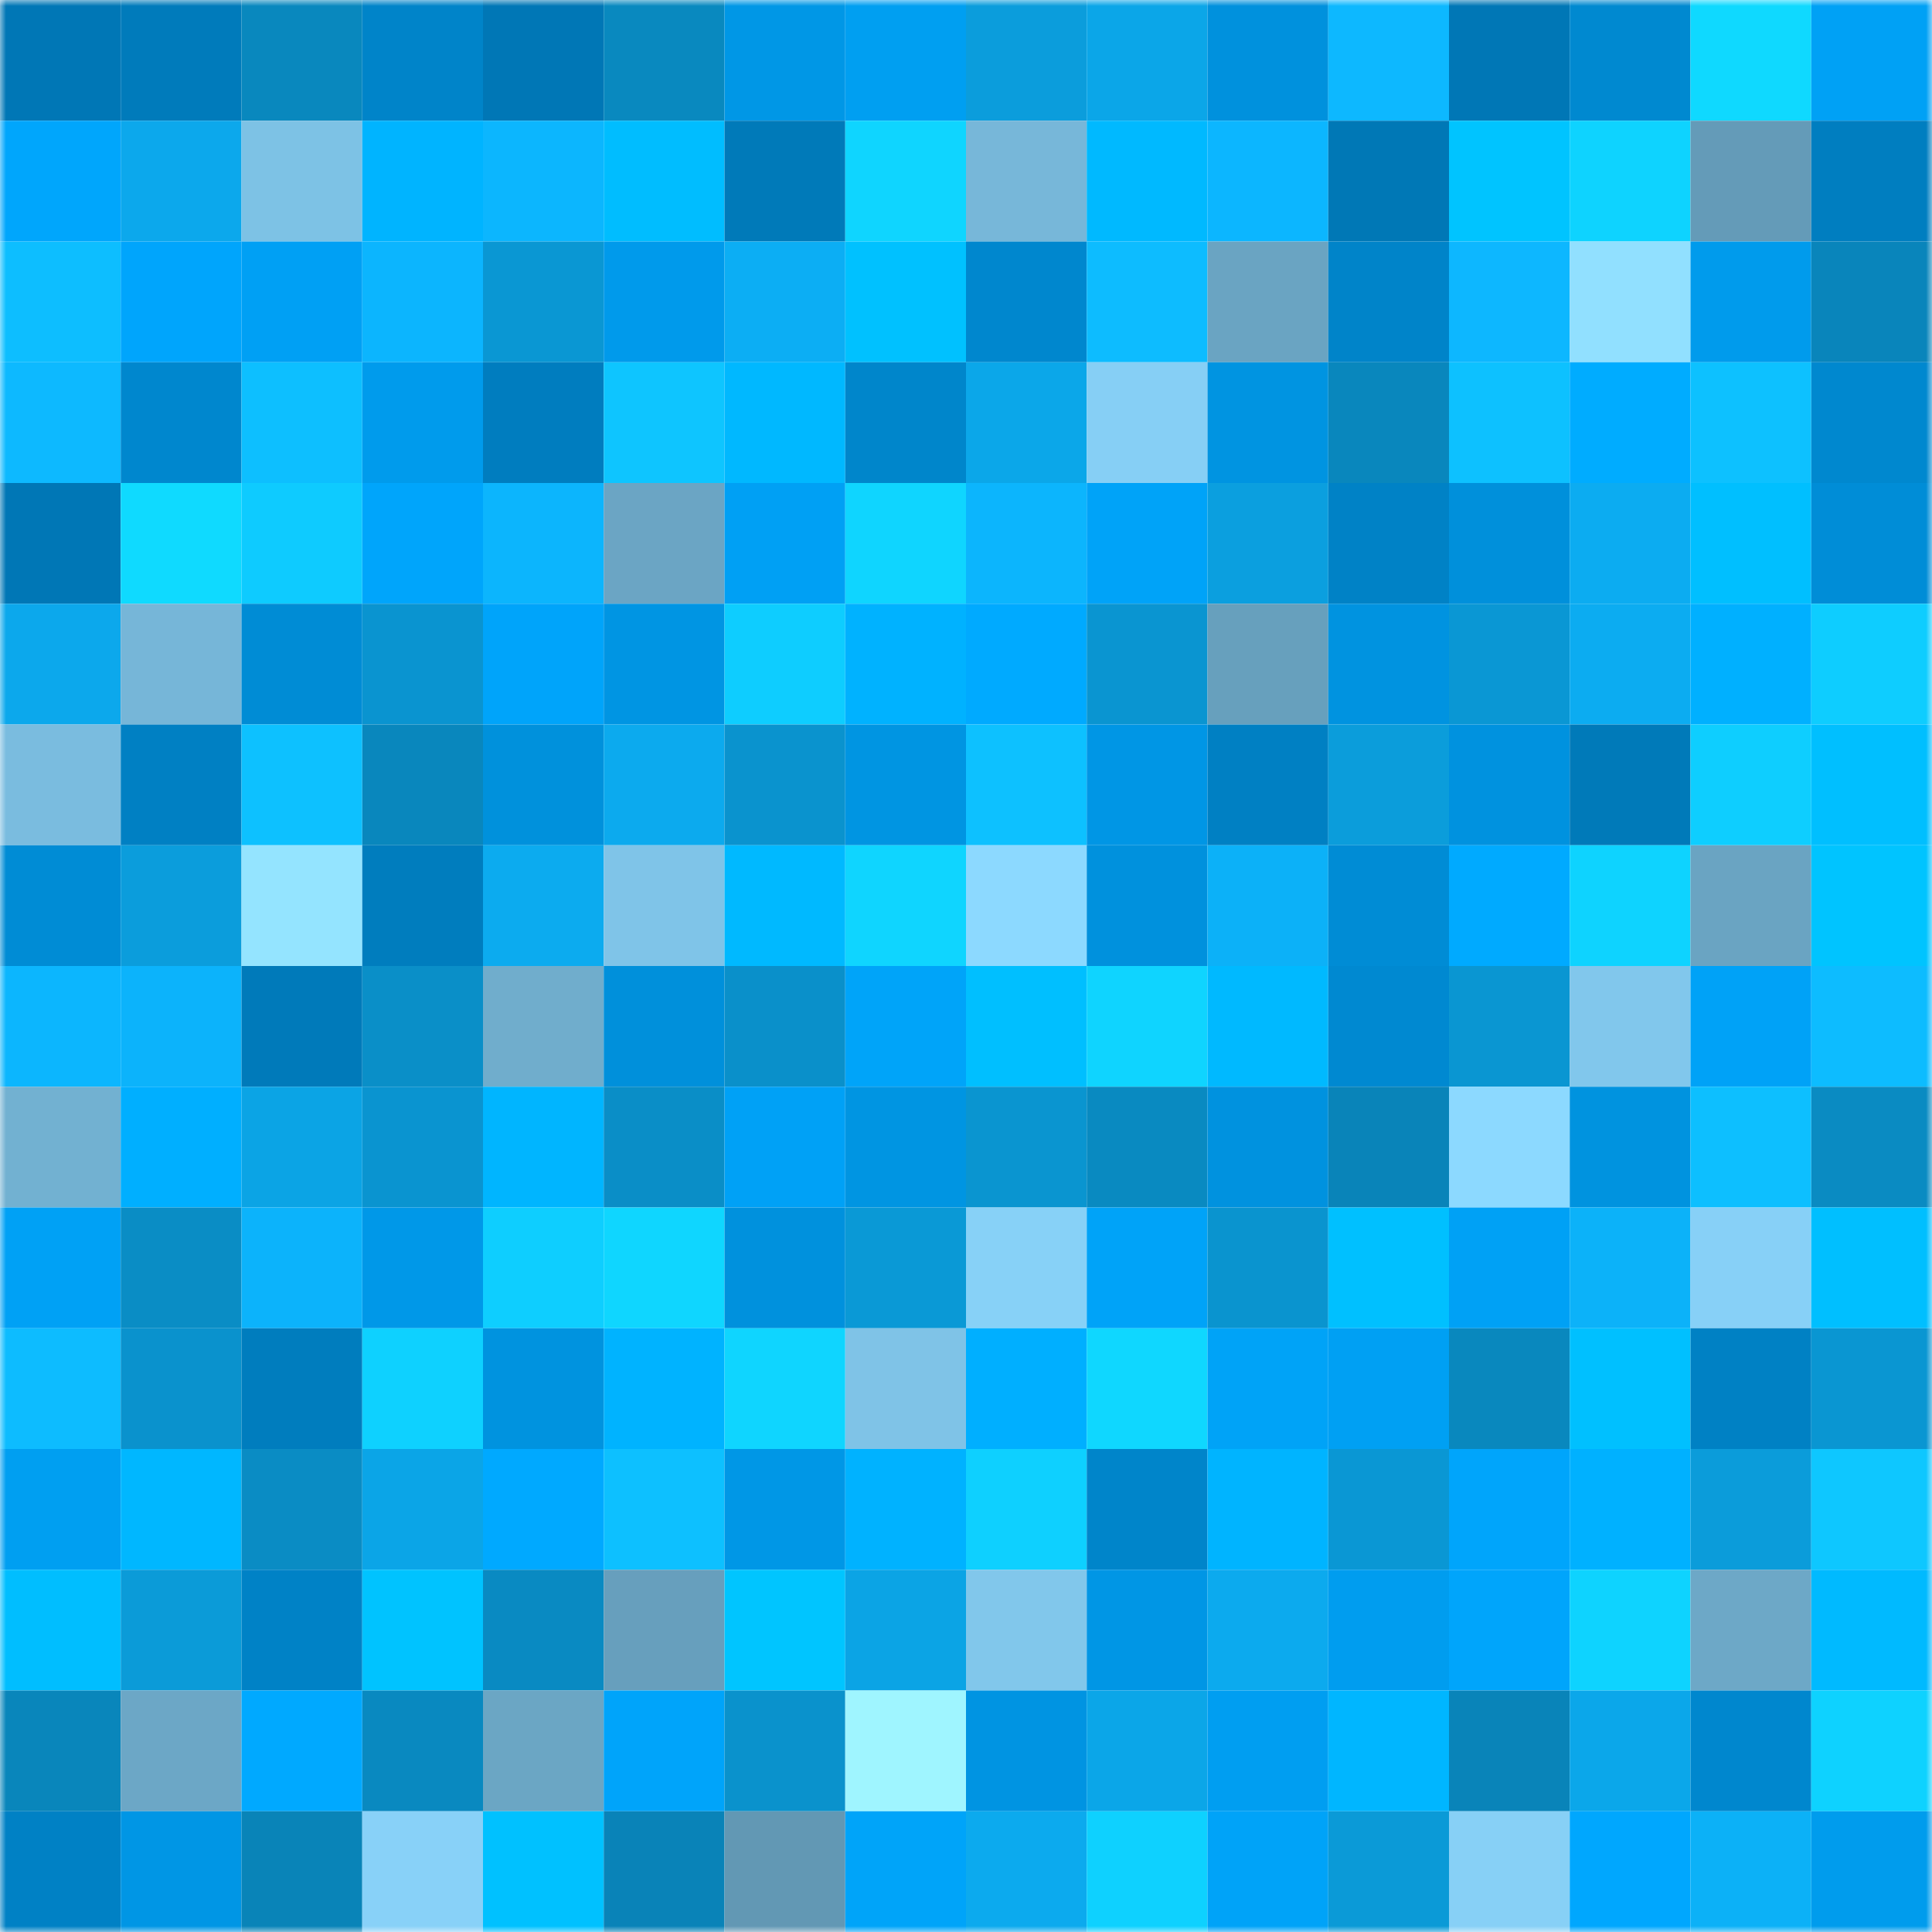 <svg viewBox="0 0 160 160" fill="none" role="img" xmlns="http://www.w3.org/2000/svg" width="240" height="240" name="ens%2Couzcnkya.eth"><mask id="261455935" mask-type="alpha" maskUnits="userSpaceOnUse" x="0" y="0" width="160" height="160"><rect width="160" height="160" fill="#FFFFFF"></rect></mask><g mask="url(#261455935)"><rect x="0" y="0" width="10" height="10" fill="#0077b6"></rect><rect x="10" y="0" width="10" height="10" fill="#007bbb"></rect><rect x="20" y="0" width="10" height="10" fill="#0988be"></rect><rect x="30" y="0" width="10" height="10" fill="#0084c9"></rect><rect x="40" y="0" width="10" height="10" fill="#0077b6"></rect><rect x="50" y="0" width="10" height="10" fill="#0989bf"></rect><rect x="60" y="0" width="10" height="10" fill="#0097e6"></rect><rect x="70" y="0" width="10" height="10" fill="#009ff1"></rect><rect x="80" y="0" width="10" height="10" fill="#0b9ddc"></rect><rect x="90" y="0" width="10" height="10" fill="#0ba6e8"></rect><rect x="100" y="0" width="10" height="10" fill="#0091dd"></rect><rect x="110" y="0" width="10" height="10" fill="#0db8ff"></rect><rect x="120" y="0" width="10" height="10" fill="#0077b6"></rect><rect x="130" y="0" width="10" height="10" fill="#0089d0"></rect><rect x="140" y="0" width="10" height="10" fill="#0fd9ff"></rect><rect x="150" y="0" width="10" height="10" fill="#00a1f5"></rect><rect x="0" y="10" width="10" height="10" fill="#00a6fc"></rect><rect x="10" y="10" width="10" height="10" fill="#0ca8ec"></rect><rect x="20" y="10" width="10" height="10" fill="#7dc2e5"></rect><rect x="30" y="10" width="10" height="10" fill="#00b4ff"></rect><rect x="40" y="10" width="10" height="10" fill="#0cb6fe"></rect><rect x="50" y="10" width="10" height="10" fill="#00bdff"></rect><rect x="60" y="10" width="10" height="10" fill="#007ab9"></rect><rect x="70" y="10" width="10" height="10" fill="#0fd5ff"></rect><rect x="80" y="10" width="10" height="10" fill="#77b7d9"></rect><rect x="90" y="10" width="10" height="10" fill="#00b9ff"></rect><rect x="100" y="10" width="10" height="10" fill="#0cb6ff"></rect><rect x="110" y="10" width="10" height="10" fill="#0078b6"></rect><rect x="120" y="10" width="10" height="10" fill="#00c4ff"></rect><rect x="130" y="10" width="10" height="10" fill="#0ed3ff"></rect><rect x="140" y="10" width="10" height="10" fill="#649bb8"></rect><rect x="150" y="10" width="10" height="10" fill="#007ec0"></rect><rect x="0" y="20" width="10" height="10" fill="#0dbeff"></rect><rect x="10" y="20" width="10" height="10" fill="#00a5fc"></rect><rect x="20" y="20" width="10" height="10" fill="#00a0f4"></rect><rect x="30" y="20" width="10" height="10" fill="#0cb5fe"></rect><rect x="40" y="20" width="10" height="10" fill="#0a97d3"></rect><rect x="50" y="20" width="10" height="10" fill="#009aeb"></rect><rect x="60" y="20" width="10" height="10" fill="#0caef4"></rect><rect x="70" y="20" width="10" height="10" fill="#00c1ff"></rect><rect x="80" y="20" width="10" height="10" fill="#0087ce"></rect><rect x="90" y="20" width="10" height="10" fill="#0dbcff"></rect><rect x="100" y="20" width="10" height="10" fill="#6aa4c2"></rect><rect x="110" y="20" width="10" height="10" fill="#0084c9"></rect><rect x="120" y="20" width="10" height="10" fill="#0db7ff"></rect><rect x="130" y="20" width="10" height="10" fill="#91e0ff"></rect><rect x="140" y="20" width="10" height="10" fill="#009bec"></rect><rect x="150" y="20" width="10" height="10" fill="#0985bb"></rect><rect x="0" y="30" width="10" height="10" fill="#0db9ff"></rect><rect x="10" y="30" width="10" height="10" fill="#0087ce"></rect><rect x="20" y="30" width="10" height="10" fill="#0dbfff"></rect><rect x="30" y="30" width="10" height="10" fill="#009bec"></rect><rect x="40" y="30" width="10" height="10" fill="#007dbf"></rect><rect x="50" y="30" width="10" height="10" fill="#0ec5ff"></rect><rect x="60" y="30" width="10" height="10" fill="#00b8ff"></rect><rect x="70" y="30" width="10" height="10" fill="#0086cb"></rect><rect x="80" y="30" width="10" height="10" fill="#0ba7e9"></rect><rect x="90" y="30" width="10" height="10" fill="#86cff5"></rect><rect x="100" y="30" width="10" height="10" fill="#0094e1"></rect><rect x="110" y="30" width="10" height="10" fill="#0987bd"></rect><rect x="120" y="30" width="10" height="10" fill="#0dc1ff"></rect><rect x="130" y="30" width="10" height="10" fill="#00acff"></rect><rect x="140" y="30" width="10" height="10" fill="#0dc1ff"></rect><rect x="150" y="30" width="10" height="10" fill="#0088cf"></rect><rect x="0" y="40" width="10" height="10" fill="#0077b6"></rect><rect x="10" y="40" width="10" height="10" fill="#0fdaff"></rect><rect x="20" y="40" width="10" height="10" fill="#0ecbff"></rect><rect x="30" y="40" width="10" height="10" fill="#00a5fb"></rect><rect x="40" y="40" width="10" height="10" fill="#0cb5fd"></rect><rect x="50" y="40" width="10" height="10" fill="#6ba5c4"></rect><rect x="60" y="40" width="10" height="10" fill="#00a0f4"></rect><rect x="70" y="40" width="10" height="10" fill="#0fd5ff"></rect><rect x="80" y="40" width="10" height="10" fill="#0cb5fd"></rect><rect x="90" y="40" width="10" height="10" fill="#00a3f8"></rect><rect x="100" y="40" width="10" height="10" fill="#0b9fdf"></rect><rect x="110" y="40" width="10" height="10" fill="#0082c6"></rect><rect x="120" y="40" width="10" height="10" fill="#0090db"></rect><rect x="130" y="40" width="10" height="10" fill="#0cacf1"></rect><rect x="140" y="40" width="10" height="10" fill="#00bfff"></rect><rect x="150" y="40" width="10" height="10" fill="#008dd7"></rect><rect x="0" y="50" width="10" height="10" fill="#0ca8ec"></rect><rect x="10" y="50" width="10" height="10" fill="#76b6d8"></rect><rect x="20" y="50" width="10" height="10" fill="#008cd5"></rect><rect x="30" y="50" width="10" height="10" fill="#0a94d0"></rect><rect x="40" y="50" width="10" height="10" fill="#00a4fa"></rect><rect x="50" y="50" width="10" height="10" fill="#0095e3"></rect><rect x="60" y="50" width="10" height="10" fill="#0ecdff"></rect><rect x="70" y="50" width="10" height="10" fill="#00b2ff"></rect><rect x="80" y="50" width="10" height="10" fill="#00aaff"></rect><rect x="90" y="50" width="10" height="10" fill="#0a95d1"></rect><rect x="100" y="50" width="10" height="10" fill="#67a0bd"></rect><rect x="110" y="50" width="10" height="10" fill="#0093e0"></rect><rect x="120" y="50" width="10" height="10" fill="#0a97d4"></rect><rect x="130" y="50" width="10" height="10" fill="#0cacf1"></rect><rect x="140" y="50" width="10" height="10" fill="#00b0ff"></rect><rect x="150" y="50" width="10" height="10" fill="#0ecdff"></rect><rect x="0" y="60" width="10" height="10" fill="#7abcdf"></rect><rect x="10" y="60" width="10" height="10" fill="#0080c3"></rect><rect x="20" y="60" width="10" height="10" fill="#0dc1ff"></rect><rect x="30" y="60" width="10" height="10" fill="#0987bd"></rect><rect x="40" y="60" width="10" height="10" fill="#0091dc"></rect><rect x="50" y="60" width="10" height="10" fill="#0caaee"></rect><rect x="60" y="60" width="10" height="10" fill="#0a93ce"></rect><rect x="70" y="60" width="10" height="10" fill="#0095e2"></rect><rect x="80" y="60" width="10" height="10" fill="#0dc1ff"></rect><rect x="90" y="60" width="10" height="10" fill="#0096e5"></rect><rect x="100" y="60" width="10" height="10" fill="#0080c3"></rect><rect x="110" y="60" width="10" height="10" fill="#0b9ddb"></rect><rect x="120" y="60" width="10" height="10" fill="#0092df"></rect><rect x="130" y="60" width="10" height="10" fill="#007ab9"></rect><rect x="140" y="60" width="10" height="10" fill="#0eceff"></rect><rect x="150" y="60" width="10" height="10" fill="#00bfff"></rect><rect x="0" y="70" width="10" height="10" fill="#008cd5"></rect><rect x="10" y="70" width="10" height="10" fill="#0b9ddc"></rect><rect x="20" y="70" width="10" height="10" fill="#94e4ff"></rect><rect x="30" y="70" width="10" height="10" fill="#007dbe"></rect><rect x="40" y="70" width="10" height="10" fill="#0cabef"></rect><rect x="50" y="70" width="10" height="10" fill="#7fc4e8"></rect><rect x="60" y="70" width="10" height="10" fill="#00b9ff"></rect><rect x="70" y="70" width="10" height="10" fill="#0fd5ff"></rect><rect x="80" y="70" width="10" height="10" fill="#8cd9ff"></rect><rect x="90" y="70" width="10" height="10" fill="#0091dd"></rect><rect x="100" y="70" width="10" height="10" fill="#0cb1f8"></rect><rect x="110" y="70" width="10" height="10" fill="#008cd5"></rect><rect x="120" y="70" width="10" height="10" fill="#00aaff"></rect><rect x="130" y="70" width="10" height="10" fill="#0ed3ff"></rect><rect x="140" y="70" width="10" height="10" fill="#6aa4c2"></rect><rect x="150" y="70" width="10" height="10" fill="#00c4ff"></rect><rect x="0" y="80" width="10" height="10" fill="#0cb6fe"></rect><rect x="10" y="80" width="10" height="10" fill="#0cb3fb"></rect><rect x="20" y="80" width="10" height="10" fill="#007aba"></rect><rect x="30" y="80" width="10" height="10" fill="#0a8fc8"></rect><rect x="40" y="80" width="10" height="10" fill="#70adcc"></rect><rect x="50" y="80" width="10" height="10" fill="#0090db"></rect><rect x="60" y="80" width="10" height="10" fill="#0a90ca"></rect><rect x="70" y="80" width="10" height="10" fill="#00a4f9"></rect><rect x="80" y="80" width="10" height="10" fill="#00bfff"></rect><rect x="90" y="80" width="10" height="10" fill="#0fd4ff"></rect><rect x="100" y="80" width="10" height="10" fill="#00b9ff"></rect><rect x="110" y="80" width="10" height="10" fill="#0089d1"></rect><rect x="120" y="80" width="10" height="10" fill="#0a96d2"></rect><rect x="130" y="80" width="10" height="10" fill="#81c7ec"></rect><rect x="140" y="80" width="10" height="10" fill="#00a2f7"></rect><rect x="150" y="80" width="10" height="10" fill="#0dbcff"></rect><rect x="0" y="90" width="10" height="10" fill="#72b1d1"></rect><rect x="10" y="90" width="10" height="10" fill="#00afff"></rect><rect x="20" y="90" width="10" height="10" fill="#0ba4e5"></rect><rect x="30" y="90" width="10" height="10" fill="#0a94d0"></rect><rect x="40" y="90" width="10" height="10" fill="#00b5ff"></rect><rect x="50" y="90" width="10" height="10" fill="#0a8ec7"></rect><rect x="60" y="90" width="10" height="10" fill="#00a1f6"></rect><rect x="70" y="90" width="10" height="10" fill="#0095e2"></rect><rect x="80" y="90" width="10" height="10" fill="#0a95d0"></rect><rect x="90" y="90" width="10" height="10" fill="#098ac1"></rect><rect x="100" y="90" width="10" height="10" fill="#0092df"></rect><rect x="110" y="90" width="10" height="10" fill="#0984b9"></rect><rect x="120" y="90" width="10" height="10" fill="#8cd9ff"></rect><rect x="130" y="90" width="10" height="10" fill="#0093df"></rect><rect x="140" y="90" width="10" height="10" fill="#0dbfff"></rect><rect x="150" y="90" width="10" height="10" fill="#0a8bc2"></rect><rect x="0" y="100" width="10" height="10" fill="#00a1f5"></rect><rect x="10" y="100" width="10" height="10" fill="#0a8dc5"></rect><rect x="20" y="100" width="10" height="10" fill="#0cb3fb"></rect><rect x="30" y="100" width="10" height="10" fill="#0098e8"></rect><rect x="40" y="100" width="10" height="10" fill="#0eceff"></rect><rect x="50" y="100" width="10" height="10" fill="#0fd6ff"></rect><rect x="60" y="100" width="10" height="10" fill="#0091dd"></rect><rect x="70" y="100" width="10" height="10" fill="#0a99d6"></rect><rect x="80" y="100" width="10" height="10" fill="#87d1f7"></rect><rect x="90" y="100" width="10" height="10" fill="#00a3f8"></rect><rect x="100" y="100" width="10" height="10" fill="#0a94cf"></rect><rect x="110" y="100" width="10" height="10" fill="#00c0ff"></rect><rect x="120" y="100" width="10" height="10" fill="#00a1f5"></rect><rect x="130" y="100" width="10" height="10" fill="#0cb2f9"></rect><rect x="140" y="100" width="10" height="10" fill="#87d0f7"></rect><rect x="150" y="100" width="10" height="10" fill="#00bfff"></rect><rect x="0" y="110" width="10" height="10" fill="#0dbcff"></rect><rect x="10" y="110" width="10" height="10" fill="#0a92cd"></rect><rect x="20" y="110" width="10" height="10" fill="#007dbe"></rect><rect x="30" y="110" width="10" height="10" fill="#0ed1ff"></rect><rect x="40" y="110" width="10" height="10" fill="#0093df"></rect><rect x="50" y="110" width="10" height="10" fill="#00b3ff"></rect><rect x="60" y="110" width="10" height="10" fill="#0fd5ff"></rect><rect x="70" y="110" width="10" height="10" fill="#7fc3e7"></rect><rect x="80" y="110" width="10" height="10" fill="#00afff"></rect><rect x="90" y="110" width="10" height="10" fill="#0fd7ff"></rect><rect x="100" y="110" width="10" height="10" fill="#00a3f7"></rect><rect x="110" y="110" width="10" height="10" fill="#00a0f3"></rect><rect x="120" y="110" width="10" height="10" fill="#0988be"></rect><rect x="130" y="110" width="10" height="10" fill="#00c0ff"></rect><rect x="140" y="110" width="10" height="10" fill="#0081c4"></rect><rect x="150" y="110" width="10" height="10" fill="#0a96d2"></rect><rect x="0" y="120" width="10" height="10" fill="#009ff1"></rect><rect x="10" y="120" width="10" height="10" fill="#00b7ff"></rect><rect x="20" y="120" width="10" height="10" fill="#0a8cc4"></rect><rect x="30" y="120" width="10" height="10" fill="#0ba5e7"></rect><rect x="40" y="120" width="10" height="10" fill="#00a9ff"></rect><rect x="50" y="120" width="10" height="10" fill="#0dc0ff"></rect><rect x="60" y="120" width="10" height="10" fill="#0097e6"></rect><rect x="70" y="120" width="10" height="10" fill="#00b2ff"></rect><rect x="80" y="120" width="10" height="10" fill="#0ed0ff"></rect><rect x="90" y="120" width="10" height="10" fill="#0085ca"></rect><rect x="100" y="120" width="10" height="10" fill="#00b4ff"></rect><rect x="110" y="120" width="10" height="10" fill="#0a97d4"></rect><rect x="120" y="120" width="10" height="10" fill="#00a5fb"></rect><rect x="130" y="120" width="10" height="10" fill="#00b1ff"></rect><rect x="140" y="120" width="10" height="10" fill="#0b9cda"></rect><rect x="150" y="120" width="10" height="10" fill="#0ec7ff"></rect><rect x="0" y="130" width="10" height="10" fill="#00beff"></rect><rect x="10" y="130" width="10" height="10" fill="#0b9bd8"></rect><rect x="20" y="130" width="10" height="10" fill="#0082c6"></rect><rect x="30" y="130" width="10" height="10" fill="#00c3ff"></rect><rect x="40" y="130" width="10" height="10" fill="#098ac2"></rect><rect x="50" y="130" width="10" height="10" fill="#679fbd"></rect><rect x="60" y="130" width="10" height="10" fill="#00c5ff"></rect><rect x="70" y="130" width="10" height="10" fill="#0ba4e5"></rect><rect x="80" y="130" width="10" height="10" fill="#81c7eb"></rect><rect x="90" y="130" width="10" height="10" fill="#0096e5"></rect><rect x="100" y="130" width="10" height="10" fill="#0caaee"></rect><rect x="110" y="130" width="10" height="10" fill="#009def"></rect><rect x="120" y="130" width="10" height="10" fill="#00a5fb"></rect><rect x="130" y="130" width="10" height="10" fill="#0ed3ff"></rect><rect x="140" y="130" width="10" height="10" fill="#6da8c7"></rect><rect x="150" y="130" width="10" height="10" fill="#00baff"></rect><rect x="0" y="140" width="10" height="10" fill="#0986bb"></rect><rect x="10" y="140" width="10" height="10" fill="#6ca7c6"></rect><rect x="20" y="140" width="10" height="10" fill="#00a9ff"></rect><rect x="30" y="140" width="10" height="10" fill="#0989c0"></rect><rect x="40" y="140" width="10" height="10" fill="#6ba6c4"></rect><rect x="50" y="140" width="10" height="10" fill="#00a4fa"></rect><rect x="60" y="140" width="10" height="10" fill="#0a92cc"></rect><rect x="70" y="140" width="10" height="10" fill="#9ff5ff"></rect><rect x="80" y="140" width="10" height="10" fill="#0094e2"></rect><rect x="90" y="140" width="10" height="10" fill="#0ba6e8"></rect><rect x="100" y="140" width="10" height="10" fill="#009ef1"></rect><rect x="110" y="140" width="10" height="10" fill="#00b6ff"></rect><rect x="120" y="140" width="10" height="10" fill="#0984b9"></rect><rect x="130" y="140" width="10" height="10" fill="#0ba7ea"></rect><rect x="140" y="140" width="10" height="10" fill="#0087ce"></rect><rect x="150" y="140" width="10" height="10" fill="#0ed2ff"></rect><rect x="0" y="150" width="10" height="10" fill="#0081c5"></rect><rect x="10" y="150" width="10" height="10" fill="#0096e5"></rect><rect x="20" y="150" width="10" height="10" fill="#0984b8"></rect><rect x="30" y="150" width="10" height="10" fill="#88d1f8"></rect><rect x="40" y="150" width="10" height="10" fill="#00c1ff"></rect><rect x="50" y="150" width="10" height="10" fill="#0983b8"></rect><rect x="60" y="150" width="10" height="10" fill="#6298b4"></rect><rect x="70" y="150" width="10" height="10" fill="#00a4f9"></rect><rect x="80" y="150" width="10" height="10" fill="#0caaee"></rect><rect x="90" y="150" width="10" height="10" fill="#0ed1ff"></rect><rect x="100" y="150" width="10" height="10" fill="#00a3f8"></rect><rect x="110" y="150" width="10" height="10" fill="#0b9ad7"></rect><rect x="120" y="150" width="10" height="10" fill="#87d0f6"></rect><rect x="130" y="150" width="10" height="10" fill="#00a7fe"></rect><rect x="140" y="150" width="10" height="10" fill="#0cb1f7"></rect><rect x="150" y="150" width="10" height="10" fill="#009ced"></rect></g></svg>